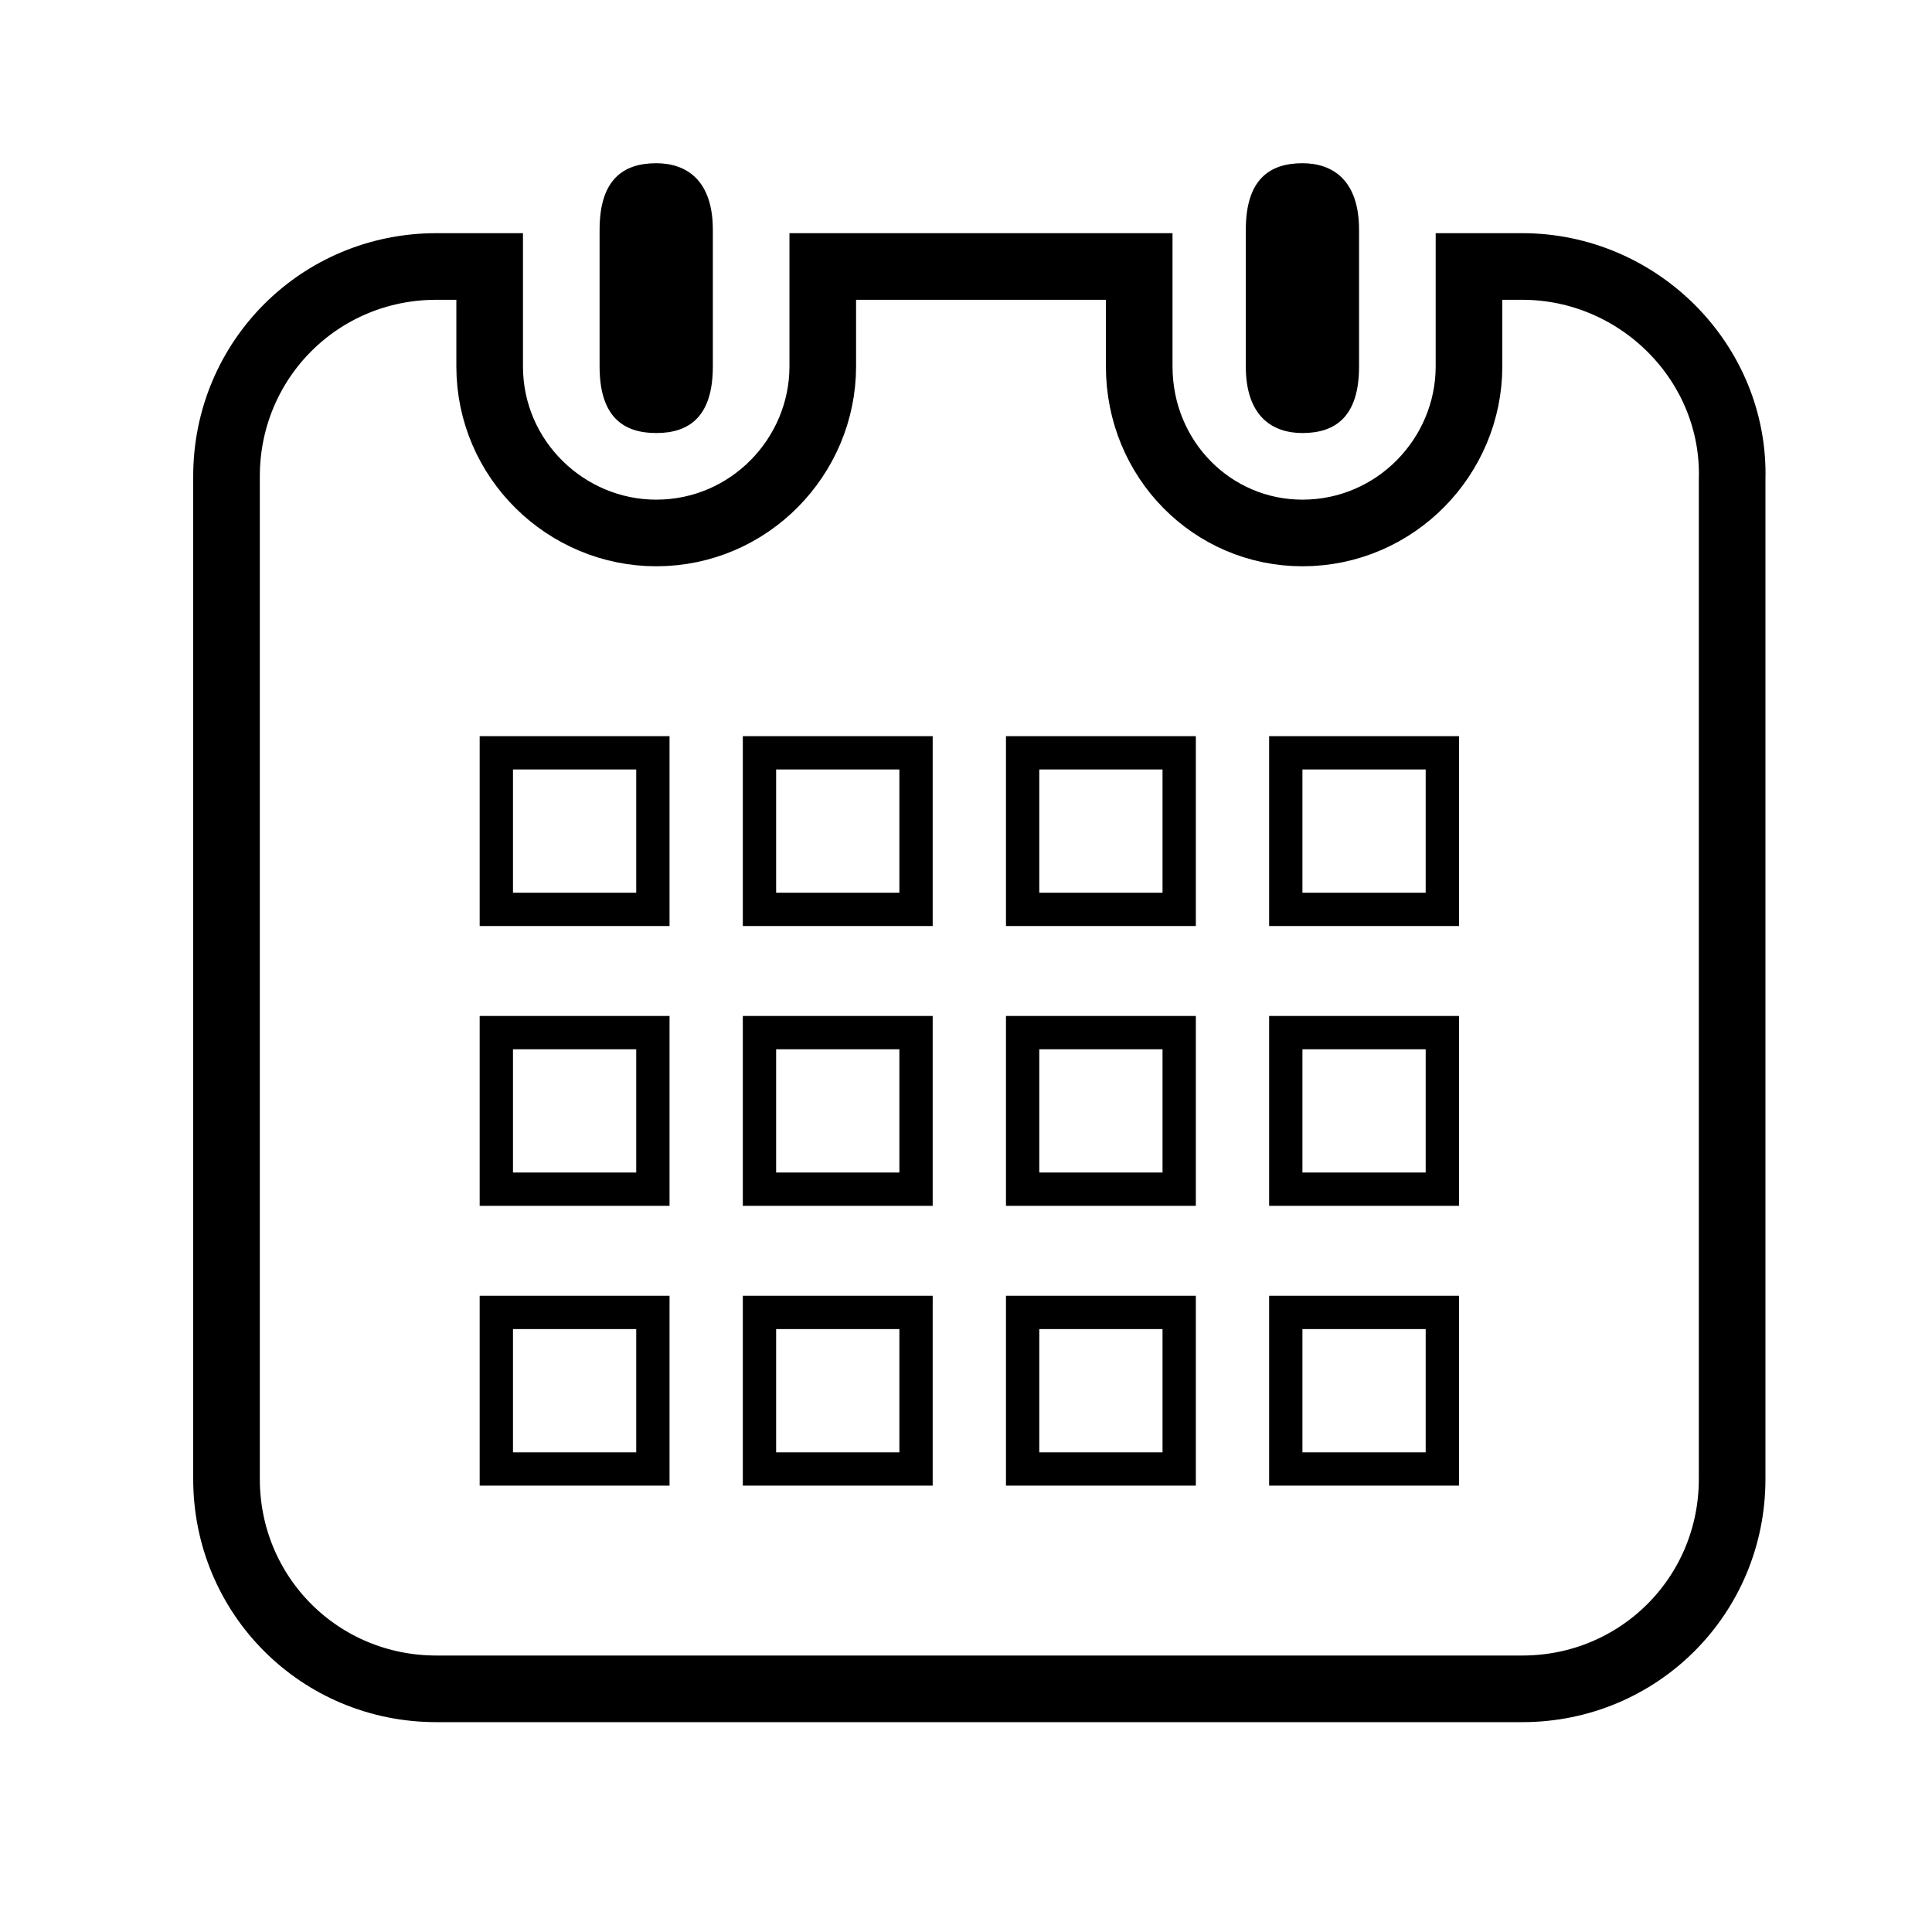 <?xml version="1.0" encoding="utf-8"?>
<!-- Generator: Adobe Illustrator 24.0.0, SVG Export Plug-In . SVG Version: 6.00 Build 0)  -->
<svg version="1.1" id="レイヤー_1" xmlns="http://www.w3.org/2000/svg" xmlns:xlink="http://www.w3.org/1999/xlink" x="0px"
	 y="0px" viewBox="0 0 58 58" style="enable-background:new 0 0 58 58;" xml:space="preserve">
<style type="text/css">
	.st0{fill:none;}
	.st1{fill:none;stroke:#000000;stroke-miterlimit:10;}
	.st2{fill:none;stroke:#000000;stroke-width:2;stroke-miterlimit:10;}
</style>
<g>
	<g>
		<rect x="0.1" y="-0.2" class="st0" width="58" height="58"/>
	</g>
	<g>
		<g>
			<path d="M19.7,13c1,0,1.7-0.5,1.7-2V6.9c0-1.5-0.8-2-1.7-2c-1,0-1.7,0.5-1.7,2V11C18,12.5,18.7,13,19.7,13z"/>
			<path d="M39.1,13c1,0,1.7-0.5,1.7-2V6.9c0-1.5-0.8-2-1.7-2c-1,0-1.7,0.5-1.7,2V11C37.4,12.5,38.2,13,39.1,13z"/>
			<rect x="22.8" y="39.4" class="st1" width="4.7" height="4.7"/>
			<rect x="22.8" y="31" class="st1" width="4.7" height="4.7"/>
			<rect x="14.9" y="39.4" class="st1" width="4.7" height="4.7"/>
			<rect x="14.9" y="31" class="st1" width="4.7" height="4.7"/>
			<rect x="38.6" y="22.6" class="st1" width="4.7" height="4.7"/>
			<rect x="30.7" y="22.6" class="st1" width="4.7" height="4.7"/>
			<rect x="30.7" y="31" class="st1" width="4.7" height="4.7"/>
			<rect x="38.6" y="39.4" class="st1" width="4.7" height="4.7"/>
			<rect x="38.6" y="31" class="st1" width="4.7" height="4.7"/>
			<rect x="30.7" y="39.4" class="st1" width="4.7" height="4.7"/>
			<rect x="22.8" y="22.6" class="st1" width="4.7" height="4.7"/>
			<rect x="14.9" y="22.6" class="st1" width="4.7" height="4.7"/>
		</g>
		<path class="st2" d="M45.7,8h-1.6v3c0,2.7-2.2,5-5,5c-2.7,0-4.9-2.2-4.9-5V8h-9.5v3c0,2.7-2.2,5-5,5c-2.7,0-5-2.2-5-5V8h-1.6
			c-3.5,0-6.3,2.8-6.3,6.3v30.1c0,3.5,2.8,6.3,6.3,6.3h32.6c3.5,0,6.3-2.8,6.3-6.3V14.4C52.1,10.9,49.2,8,45.7,8z"/>
	</g>
</g>
</svg>
